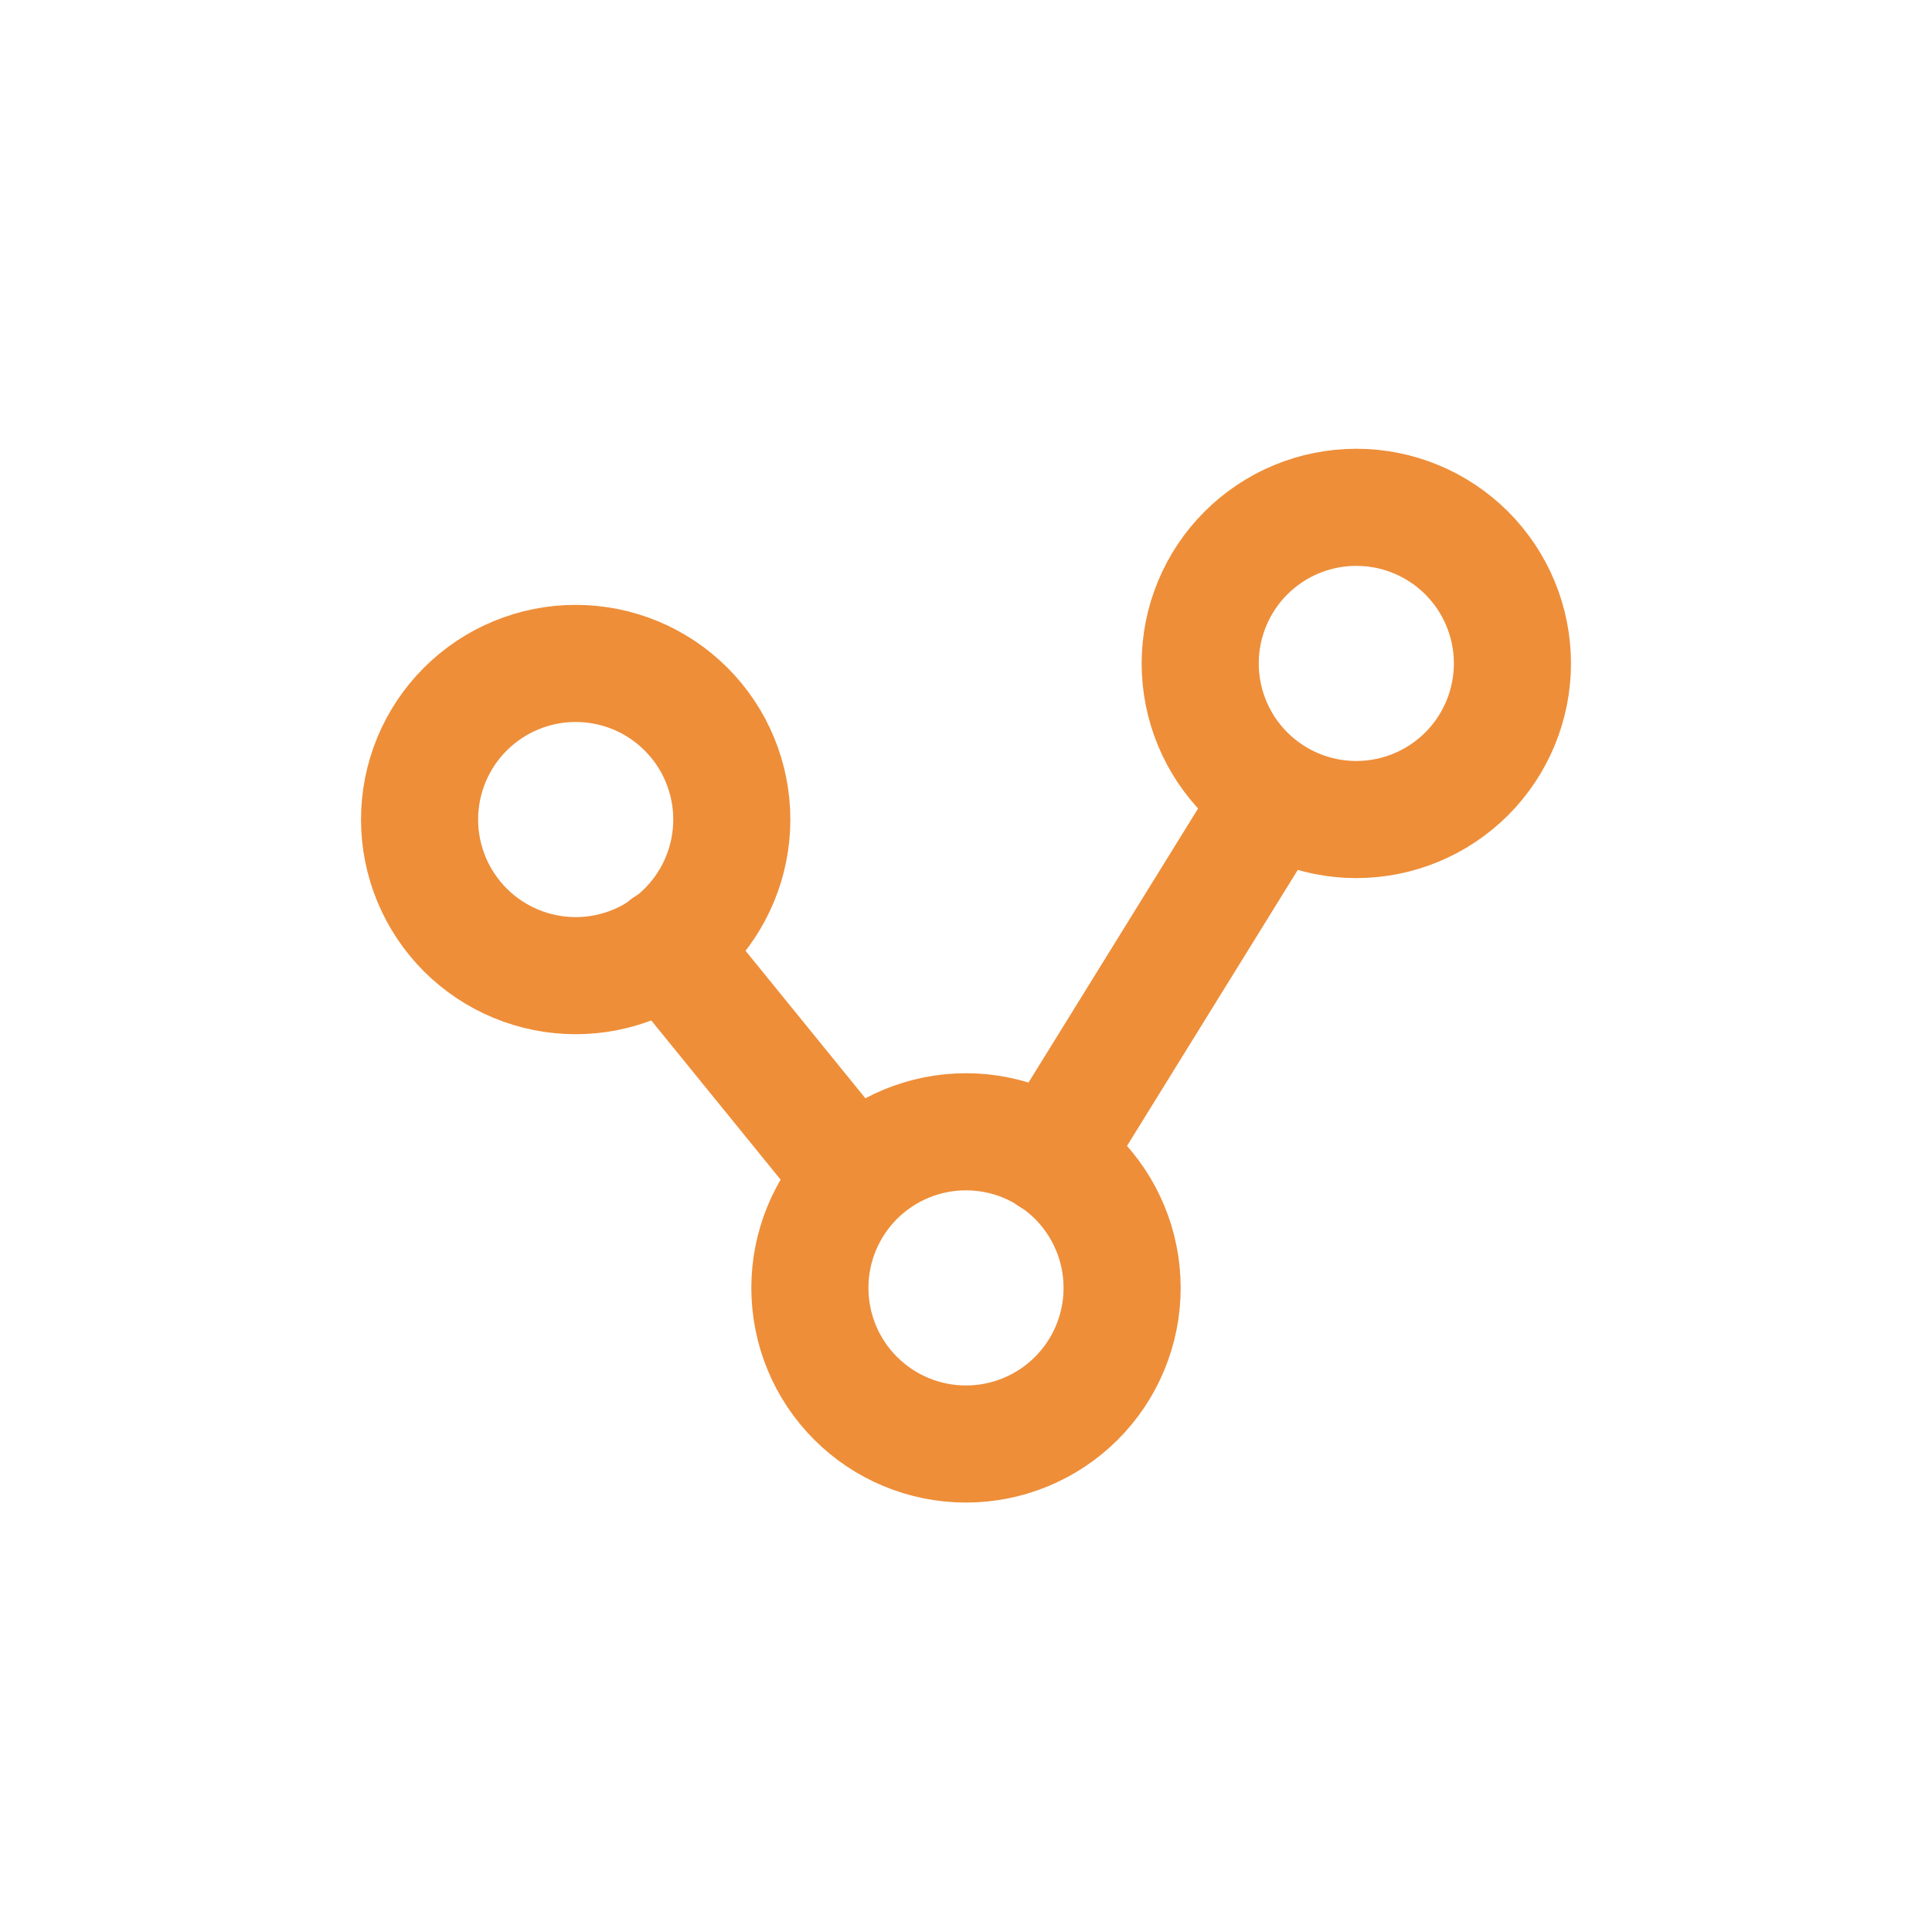 <svg width="36" height="36" viewBox="0 0 36 36" fill="none" xmlns="http://www.w3.org/2000/svg">
<path d="M7.818 15.271C7.818 16.042 8.125 16.782 8.67 17.328C9.216 17.873 9.956 18.18 10.727 18.18C11.499 18.18 12.239 17.873 12.784 17.328C13.33 16.782 13.636 16.042 13.636 15.271C13.636 14.499 13.33 13.759 12.784 13.214C12.239 12.668 11.499 12.362 10.727 12.362C9.956 12.362 9.216 12.668 8.67 13.214C8.125 13.759 7.818 14.499 7.818 15.271Z" stroke="#EE8E39" stroke-width="2.182" stroke-linecap="round" stroke-linejoin="round"/>
<path d="M22.364 12.362C22.364 13.133 22.67 13.873 23.216 14.419C23.761 14.964 24.501 15.271 25.273 15.271C26.044 15.271 26.784 14.964 27.33 14.419C27.875 13.873 28.182 13.133 28.182 12.362C28.182 11.59 27.875 10.85 27.33 10.305C26.784 9.759 26.044 9.453 25.273 9.453C24.501 9.453 23.761 9.759 23.216 10.305C22.67 10.85 22.364 11.59 22.364 12.362Z" stroke="#EE8E39" stroke-width="2.182" stroke-linecap="round" stroke-linejoin="round"/>
<path d="M15.091 23.998C15.091 24.77 15.397 25.51 15.943 26.055C16.488 26.601 17.228 26.907 18 26.907C18.771 26.907 19.511 26.601 20.057 26.055C20.603 25.51 20.909 24.77 20.909 23.998C20.909 23.227 20.603 22.487 20.057 21.941C19.511 21.396 18.771 21.089 18 21.089C17.228 21.089 16.488 21.396 15.943 21.941C15.397 22.487 15.091 23.227 15.091 23.998Z" stroke="#EE8E39" stroke-width="2.182" stroke-linecap="round" stroke-linejoin="round"/>
<path d="M12.414 17.627L15.818 21.817" stroke="#EE8E39" stroke-width="2.182" stroke-linecap="round" stroke-linejoin="round"/>
<path d="M19.585 21.566L23.712 14.896" stroke="#EE8E39" stroke-width="2.182" stroke-linecap="round" stroke-linejoin="round"/>
</svg>
